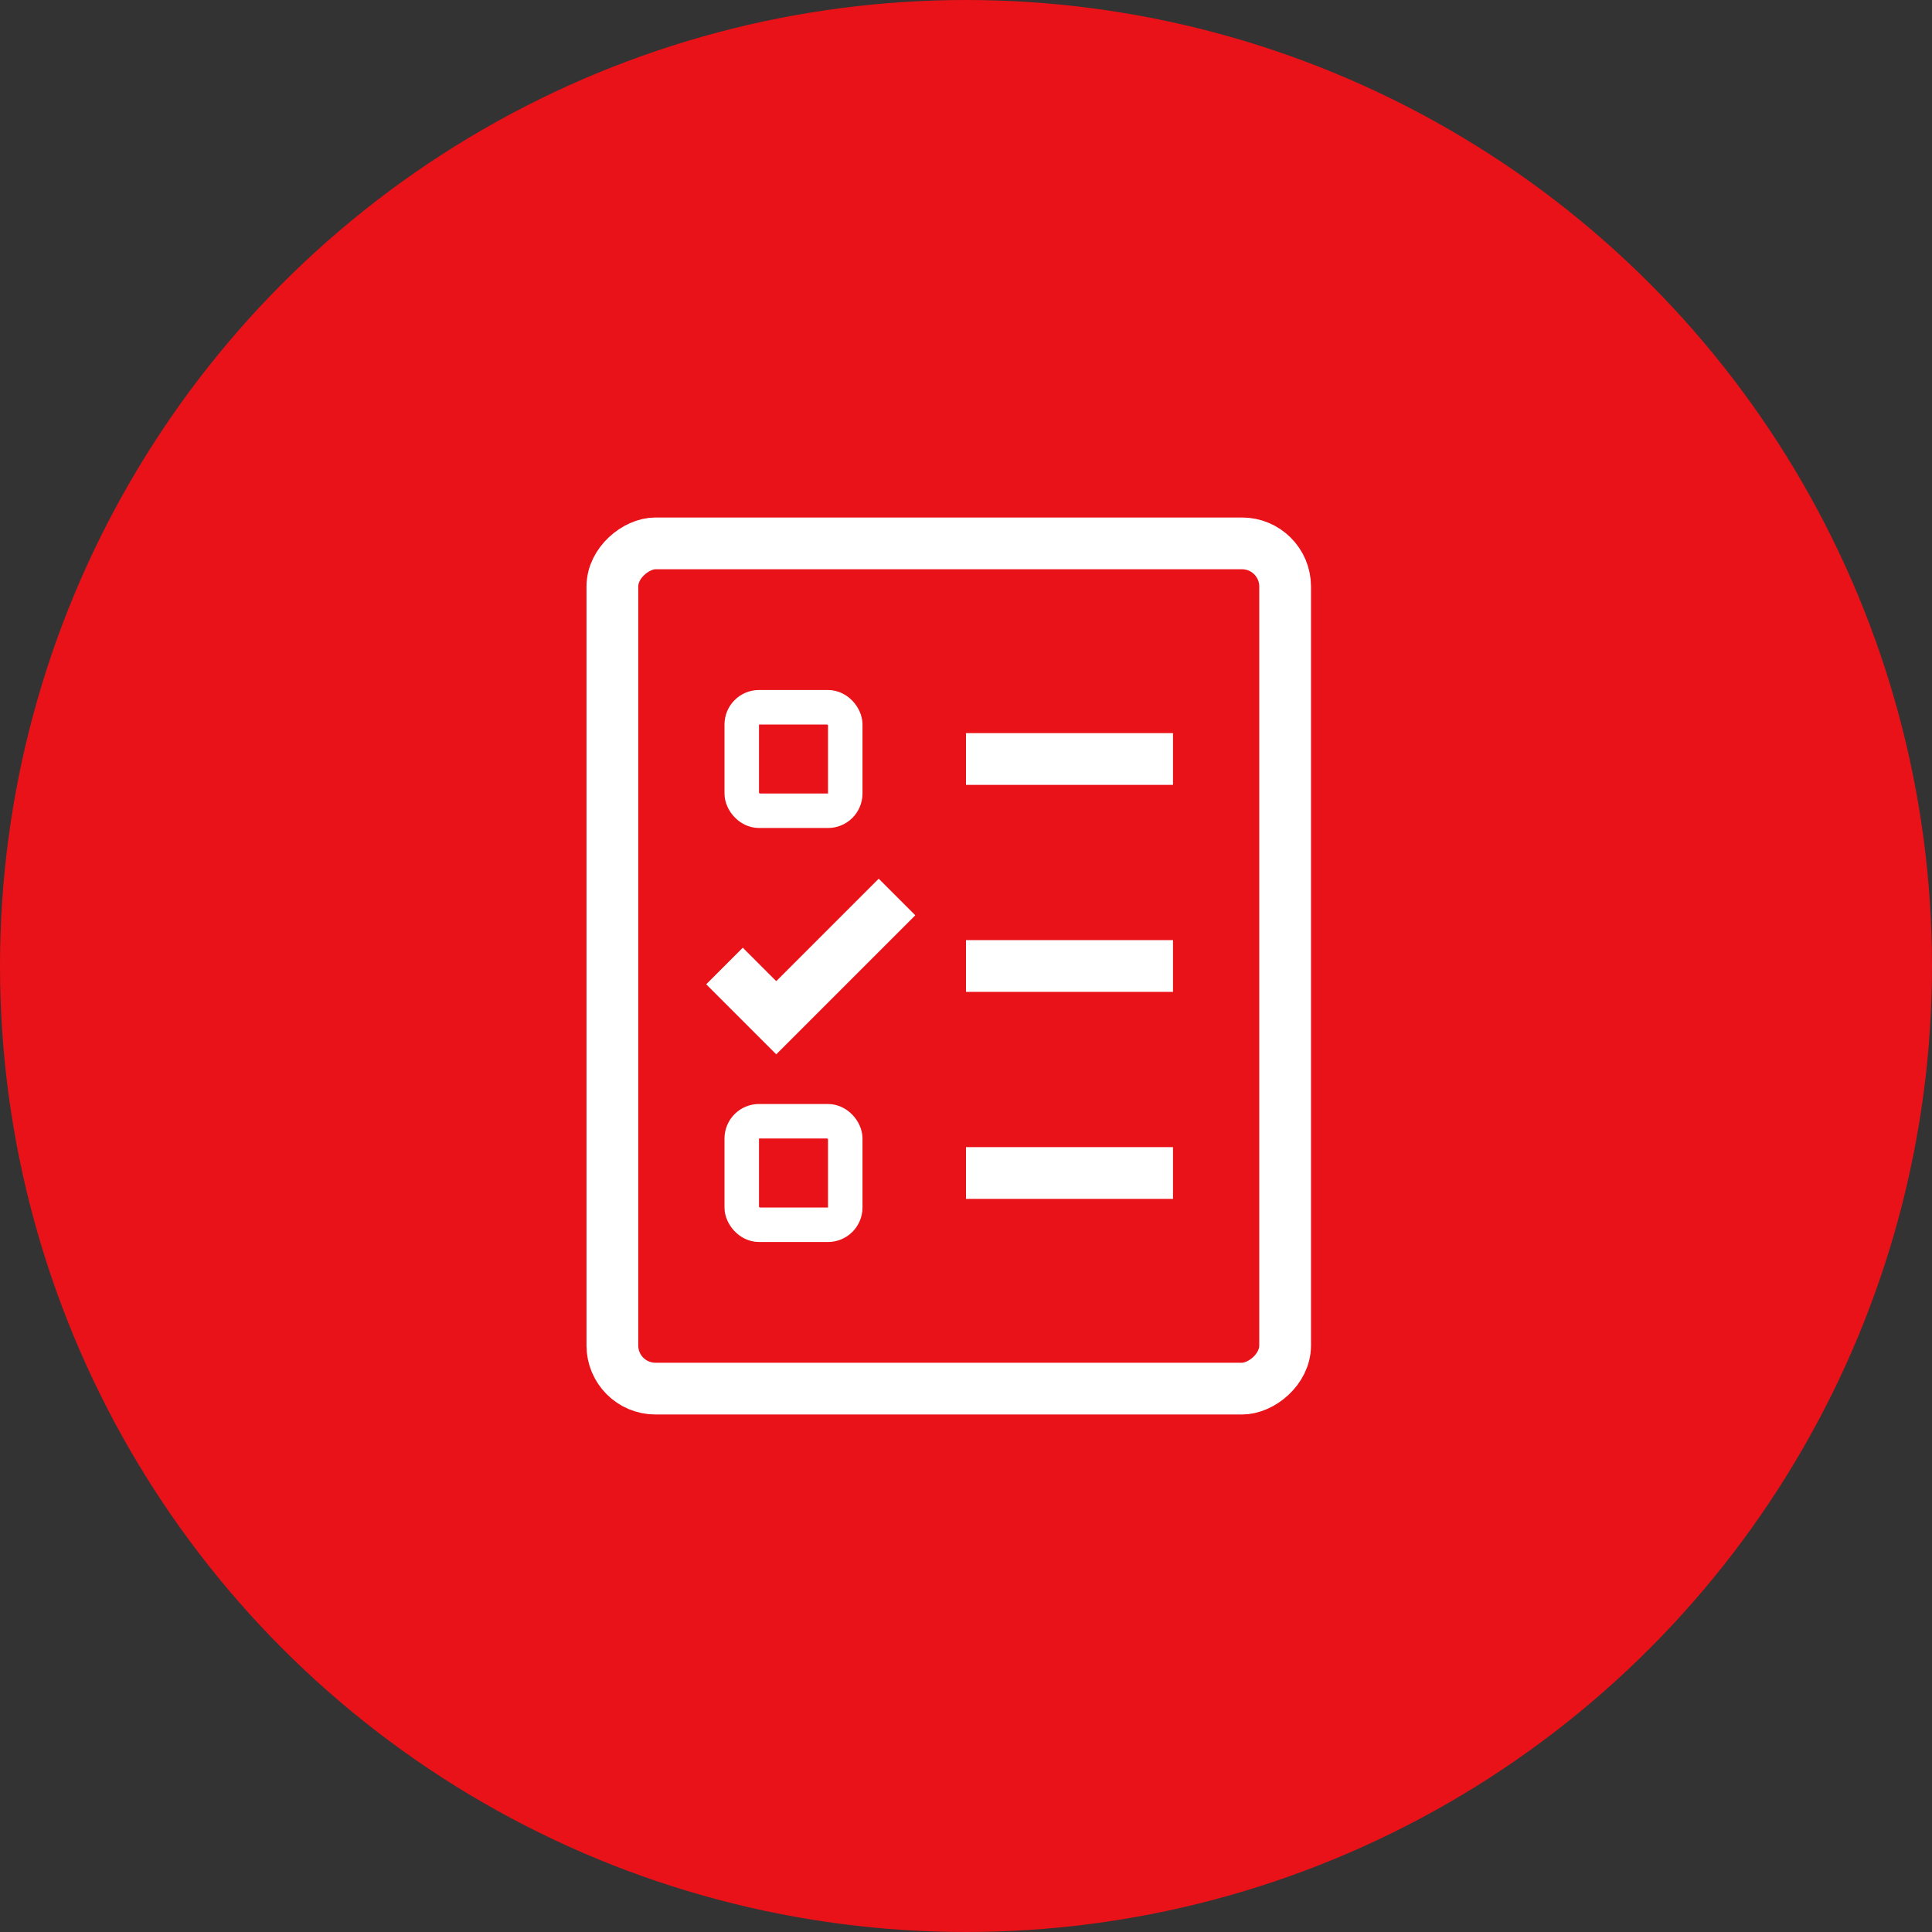<?xml version="1.0" encoding="UTF-8"?>
<svg xmlns="http://www.w3.org/2000/svg" width="56" height="56" viewBox="0 0 56 56" fill="none">
  <rect x="0" y="0" width="56" height="56" fill="#333333" stroke="none"/>
  <circle cx="28" cy="28" r="28" fill="#E91218"></circle>
  <rect x="17.75" y="40.25" width="24.5" height="19.5" rx="1.25" transform="rotate(-90 17.75 40.25)" stroke="white" stroke-width="1.5"></rect>
  <path d="M28 22H34M28 28H34M28 34H34" stroke="white" stroke-width="1.5"></path>
  <rect x="21.5" y="20.5" width="3" height="3" rx="0.5" stroke="white"></rect>
  <rect x="21.5" y="32.5" width="3" height="3" rx="0.5" stroke="white"></rect>
  <path d="M21 28L22.5 29.5L26 26" stroke="white" stroke-width="1.5"></path>
</svg>
